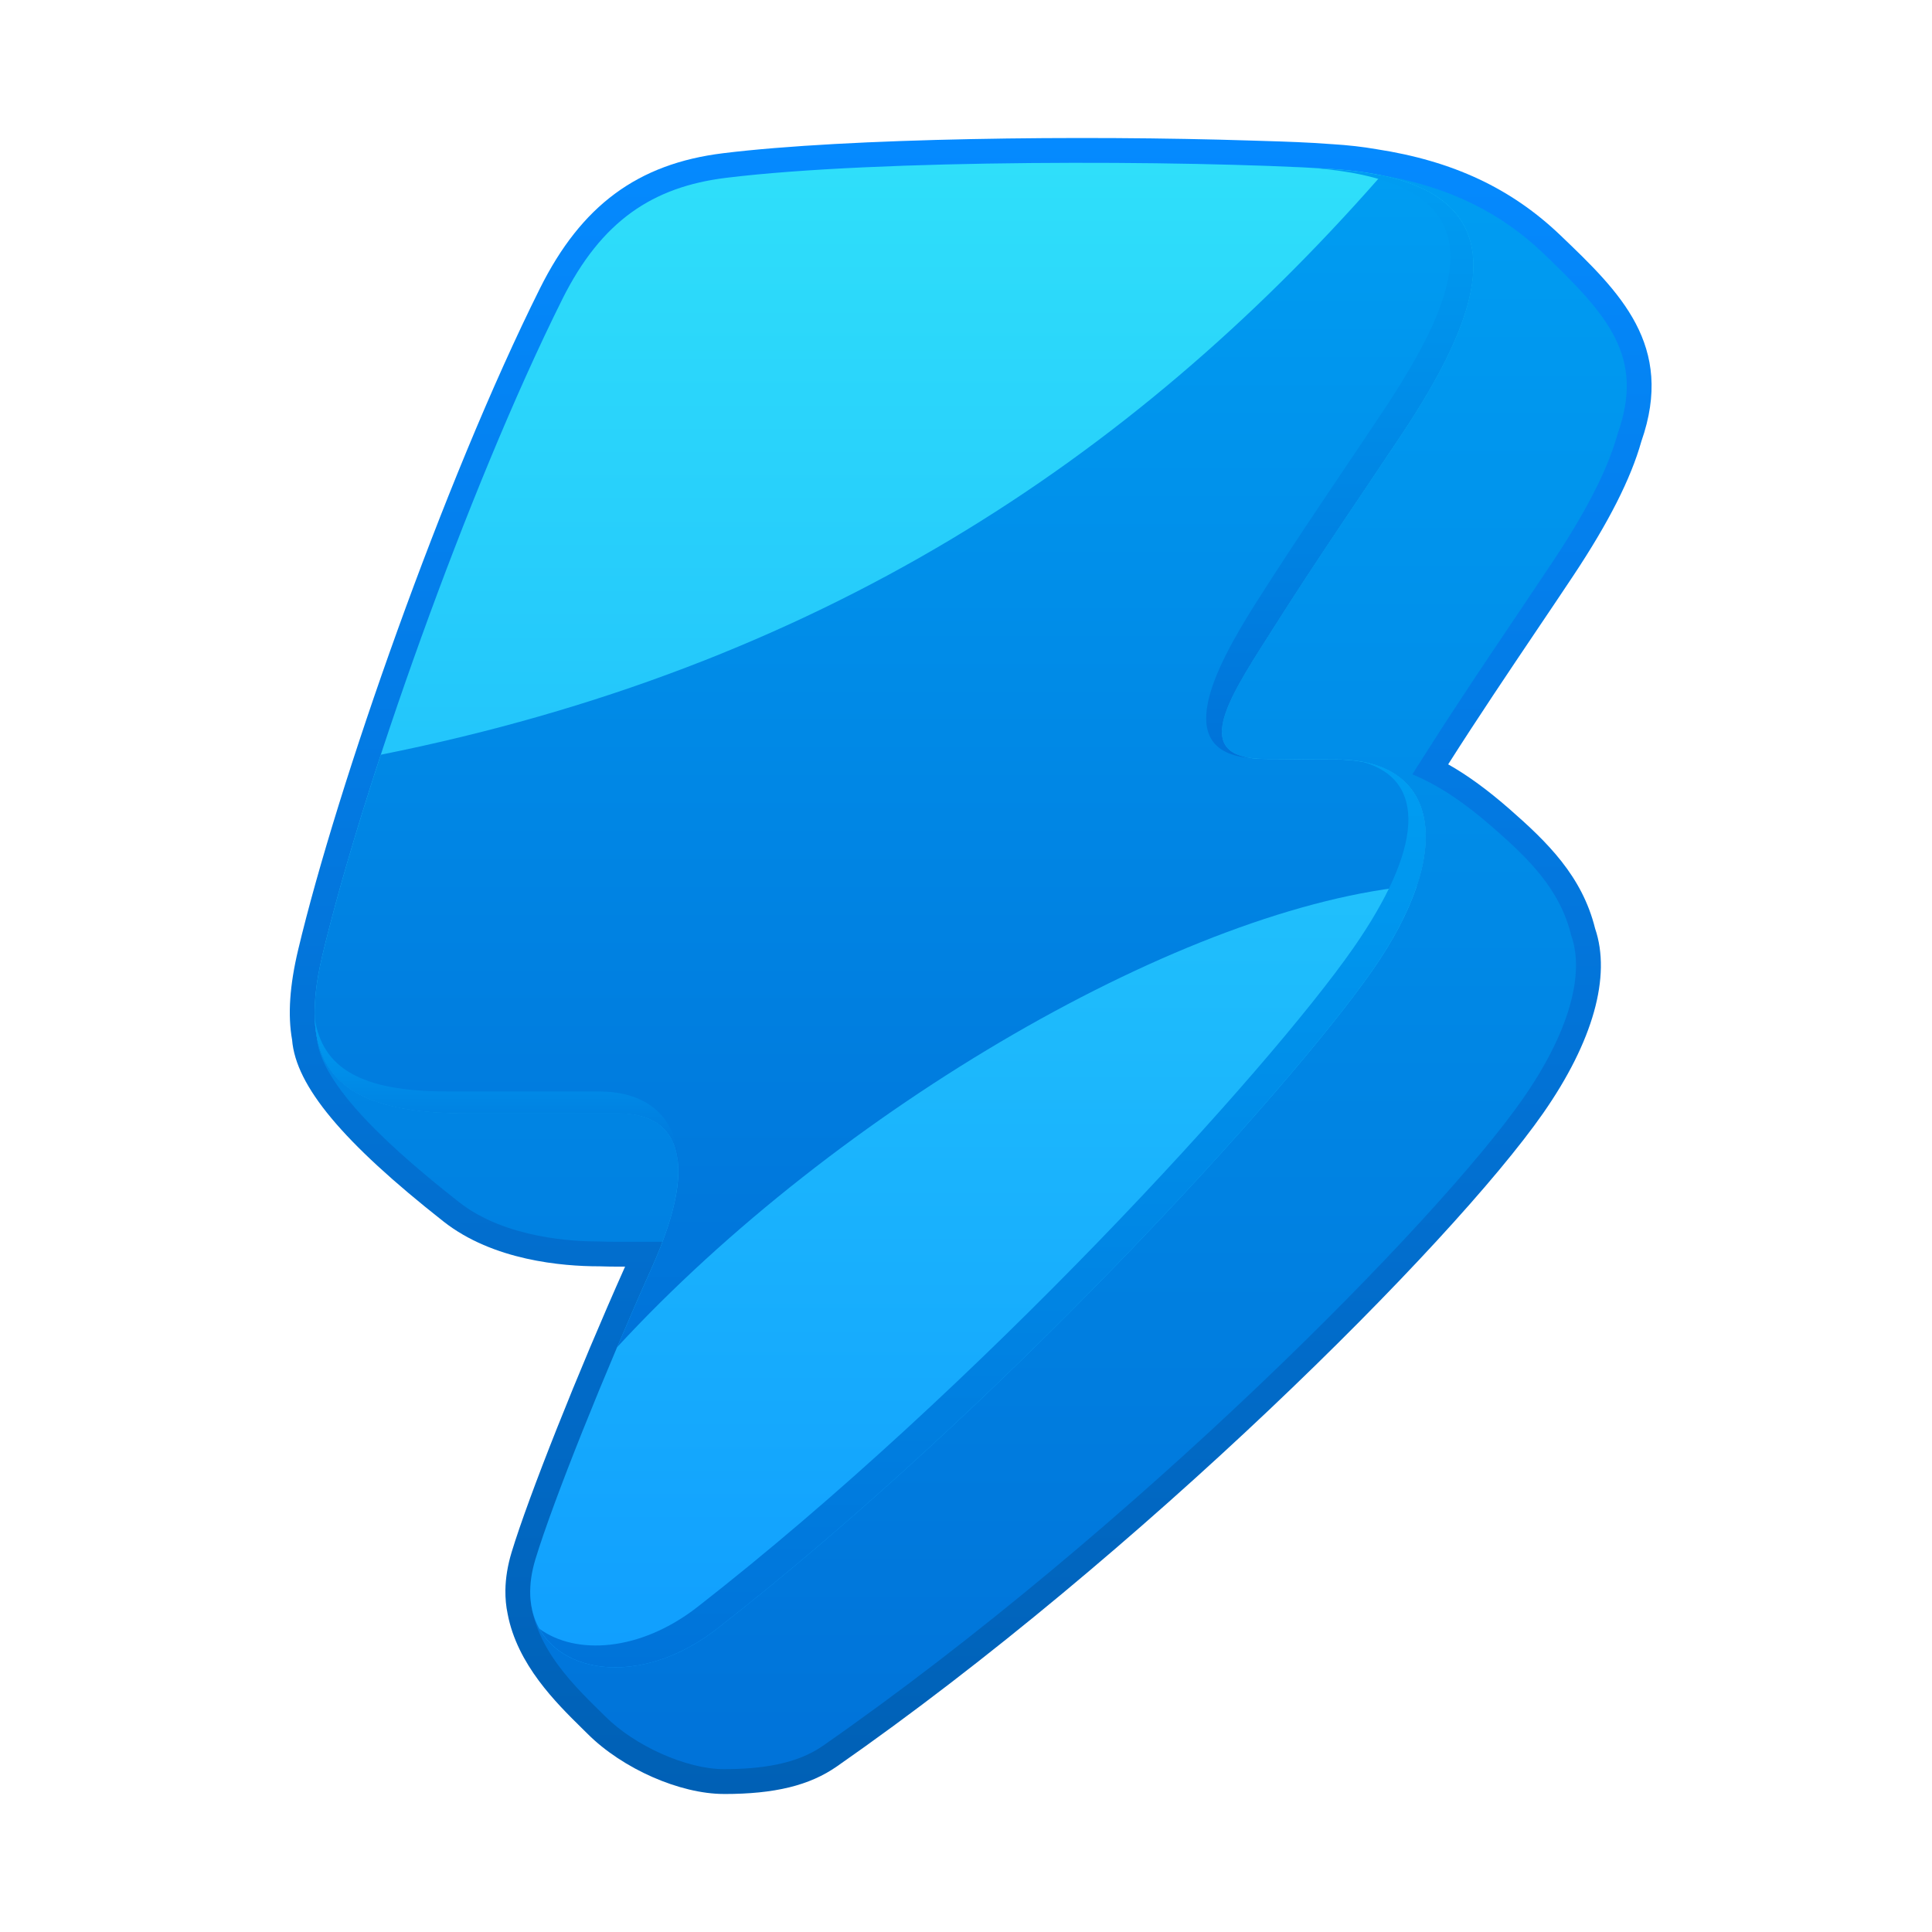 <svg width="140" height="140" viewBox="0 0 140 140" fill="none" xmlns="http://www.w3.org/2000/svg">
<path d="M111.844 18.36C108.05 14.726 103.735 13.239 99.447 12.581C98.542 12.421 97.542 12.306 96.437 12.238C96.409 12.238 96.379 12.234 96.349 12.232C94.378 12.08 92.441 12.038 90.598 11.978C79.039 11.608 61.833 11.75 52.612 12.885C47.309 13.539 43.585 15.989 40.739 21.698C33.831 35.552 26.183 57.38 23.361 69.227C22.799 71.588 22.655 73.537 22.955 75.12C23.167 78.754 29.003 83.753 33.255 87.099C36.661 89.779 41.72 89.959 43.413 89.959C43.423 89.959 43.431 89.959 43.441 89.959C43.839 89.973 44.245 89.981 44.669 89.981C46.008 89.981 47.099 89.981 48.007 89.981C47.779 90.587 47.519 91.222 47.215 91.898C43.869 99.346 40.091 108.736 38.796 113C38.552 113.803 38.432 114.559 38.424 115.257C38.418 115.726 38.462 116.17 38.552 116.588C39.192 120 42.136 122.652 43.867 124.377C46.016 126.518 49.752 128.197 52.464 128.197C55.176 128.197 57.751 127.821 59.612 126.522C82.147 110.815 104.188 88.46 110.353 79.623C113.703 74.82 114.856 70.576 113.859 67.788C113.035 64.352 110.595 62.073 108.206 59.982C106.237 58.259 104.368 56.95 102.346 56.111C102.653 55.625 102.969 55.131 103.283 54.635C106.359 49.778 109.827 44.751 112.512 40.711C114.611 37.555 116.423 34.327 117.221 31.441C117.221 31.441 117.221 31.441 117.221 31.439C119.21 25.84 116.529 22.848 111.844 18.36Z" fill="url(#paint0_linear_2044_468)"/>
<path d="M52.462 129.998C49.27 129.998 45.12 128.171 42.594 125.655C42.456 125.517 42.31 125.373 42.156 125.223C40.295 123.39 37.483 120.623 36.785 116.946C36.669 116.396 36.615 115.82 36.623 115.237C36.635 114.353 36.787 113.426 37.073 112.482C38.3 108.438 41.872 99.456 45.296 91.784H44.669C44.289 91.784 43.889 91.776 43.447 91.762C43.435 91.762 43.423 91.762 43.411 91.762C40.743 91.762 35.728 91.34 32.14 88.516C24.83 82.761 21.436 78.692 21.166 75.351C20.844 73.55 20.99 71.412 21.608 68.815C24.422 56.996 32.134 34.922 39.126 20.901C42.124 14.886 46.216 11.864 52.39 11.104C61.461 9.987 78.505 9.795 90.654 10.185L91.562 10.213C93.147 10.261 94.786 10.313 96.473 10.443L96.547 10.447C97.686 10.517 98.76 10.638 99.741 10.81C105.282 11.662 109.525 13.649 113.089 17.065C117.355 21.15 121.385 25.01 118.938 31.986C118.182 34.679 116.569 37.861 114.011 41.711C113.207 42.922 112.34 44.209 111.422 45.57C109.369 48.619 107.049 52.067 104.94 55.387C106.361 56.19 107.812 57.252 109.391 58.633C112.118 61.02 114.644 63.478 115.586 67.28C116.769 70.738 115.438 75.481 111.83 80.656C105.216 90.139 82.541 112.74 60.641 128.003C58.658 129.384 56.138 130 52.464 130L52.462 129.998ZM43.453 88.162H43.501C43.933 88.178 44.305 88.186 44.666 88.186H50.605L49.688 90.621C49.432 91.296 49.16 91.958 48.852 92.639C45.4 100.323 41.736 109.498 40.513 113.528C40.325 114.147 40.225 114.739 40.217 115.285C40.213 115.608 40.243 115.922 40.305 116.218L40.313 116.26C40.797 118.841 43.039 121.047 44.676 122.658C44.834 122.814 44.986 122.962 45.13 123.106C46.953 124.923 50.239 126.4 52.458 126.4C55.31 126.4 57.255 125.97 58.578 125.049C81.763 108.89 103.319 86.559 108.872 78.596C111.744 74.478 112.971 70.666 112.158 68.395L112.124 68.303L112.102 68.207C111.422 65.377 109.395 63.42 107.013 61.337C105.028 59.6 103.323 58.469 101.648 57.773L99.673 56.954L101.236 54.491C101.408 54.219 101.582 53.948 101.756 53.674C103.927 50.246 106.319 46.692 108.43 43.558C109.343 42.2 110.209 40.917 111.007 39.716C113.371 36.158 114.836 33.294 115.48 30.961L115.524 30.821C117.079 26.427 115.404 24.269 110.593 19.659C107.582 16.777 103.953 15.092 99.169 14.36L99.129 14.354C98.278 14.204 97.332 14.097 96.321 14.034L96.203 14.027C94.594 13.903 92.993 13.853 91.444 13.805L90.532 13.777C78.523 13.393 61.715 13.577 52.826 14.672C47.847 15.286 44.81 17.555 42.342 22.504C35.46 36.304 27.872 58.021 25.104 69.647C24.6 71.761 24.47 73.49 24.716 74.786L24.738 74.9L24.744 75.016C24.83 76.497 26.569 79.551 34.36 85.686C37.175 87.9 41.556 88.156 43.359 88.16C43.371 88.16 43.385 88.16 43.397 88.16H43.445L43.453 88.162Z" fill="url(#paint1_linear_2044_468)"/>
<path d="M59.61 126.524C82.145 110.817 104.186 88.462 110.351 79.625C113.701 74.822 114.854 70.578 113.857 67.79C113.033 64.354 110.593 62.075 108.204 59.984C106.235 58.261 104.366 56.952 102.344 56.112C102.651 55.627 102.967 55.133 103.281 54.637C106.357 49.78 109.825 44.753 112.51 40.713C114.609 37.557 116.421 34.329 117.219 31.443C117.219 31.443 117.219 31.443 117.219 31.441C119.208 25.842 116.527 22.85 111.842 18.362C105.368 12.16 97.366 12.204 90.596 11.982C90.596 11.982 94.7 16.459 99.697 21.242C88.214 20.941 72.257 21.125 63.502 22.202C58.199 22.856 54.475 25.306 51.629 31.015C45.35 43.604 38.462 62.777 35.14 75.062L22.943 74.922C22.943 78.572 28.924 83.695 33.253 87.103C36.659 89.783 41.718 89.963 43.411 89.963C43.421 89.963 43.429 89.963 43.439 89.963C43.837 89.977 44.243 89.985 44.667 89.985C52.762 89.985 51.839 89.987 55.73 89.987C59.622 89.987 61.899 92.768 58.105 101.213C56.338 105.146 54.451 109.62 52.872 113.596L38.42 115.259C38.42 119.318 41.914 122.437 43.861 124.379C46.01 126.52 49.746 128.199 52.458 128.199C55.17 128.199 57.745 127.824 59.606 126.524H59.61Z" fill="url(#paint2_linear_2044_468)"/>
<path d="M40.737 21.702C33.829 35.556 26.181 57.384 23.359 69.231C21.416 77.388 24.432 80.672 33.775 80.672C41.87 80.672 40.947 80.674 44.839 80.674C48.73 80.674 51.007 83.455 47.213 91.9C43.867 99.348 40.089 108.738 38.794 113.002C36.545 120.402 44.889 123.538 51.962 118.021C72.309 102.154 93.293 79.147 99.457 70.31C105.394 61.799 104.438 55.037 96.813 55.037C94.114 55.037 93.737 54.999 91.74 54.999C85.911 54.999 89.209 50.34 92.387 45.323C95.463 40.465 98.931 35.438 101.616 31.399C107.499 22.548 111.151 13.135 96.435 12.24C85.803 11.592 63.566 11.538 52.61 12.887C47.307 13.541 43.583 15.992 40.737 21.7V21.702Z" fill="url(#paint3_linear_2044_468)"/>
<path d="M96.815 55.039C94.116 55.039 93.739 55.001 91.742 55.001C85.913 55.001 89.211 50.342 92.389 45.325C95.466 40.468 98.933 35.44 101.618 31.401C106.951 23.377 110.449 14.894 100.101 12.709C100.025 12.793 99.951 12.875 99.875 12.961C81.865 33.428 59.216 48.359 27.594 54.691C25.783 60.204 24.302 65.275 23.359 69.231C21.416 77.388 24.432 80.672 33.775 80.672C41.87 80.672 40.947 80.674 44.839 80.674C48.73 80.674 51.007 83.455 47.213 91.9C46.392 93.727 45.546 95.672 44.715 97.629C60.691 80.305 86.075 65.593 102.673 64.166C104.452 58.765 102.472 55.039 96.811 55.039H96.815Z" fill="url(#paint4_linear_2044_468)"/>
<path d="M100.207 29.816C97.522 33.855 94.054 38.882 90.978 43.74C87.926 48.557 84.919 54.469 90.632 54.931C86.383 54.336 89.437 49.984 92.389 45.325C95.466 40.468 98.933 35.44 101.618 31.401C107.501 22.55 111.153 13.137 96.437 12.242C95.973 12.214 95.486 12.186 94.98 12.16C109.13 13.203 106.023 21.065 100.207 29.816Z" fill="url(#paint5_linear_2044_468)"/>
<path d="M98.754 55.209C103.435 56.54 103.089 61.499 98.048 68.727C91.883 77.564 70.9 100.571 50.553 116.438C46.348 119.718 41.696 119.94 39.086 118.025C41.017 121.469 46.823 122.031 51.964 118.021C72.311 102.154 93.295 79.147 99.459 70.31C104.848 62.585 104.556 56.3 98.754 55.207V55.209Z" fill="url(#paint6_linear_2044_468)"/>
<path d="M43.429 79.091C39.538 79.091 40.461 79.089 32.366 79.089C26.133 79.089 23.377 77.382 22.809 73.824C23.003 78.646 26.437 80.674 33.777 80.674C41.872 80.674 40.949 80.676 44.84 80.676C47.267 80.676 49.068 81.76 49.156 84.628C49.184 80.413 46.278 79.091 43.429 79.091Z" fill="url(#paint7_linear_2044_468)"/>
<defs>
<linearGradient id="paint0_linear_2044_468" x1="70.342" y1="11.798" x2="70.342" y2="128.199" gradientUnits="userSpaceOnUse">
<stop stop-color="#2FDFFA"/>
<stop offset="1" stop-color="#109EFE"/>
</linearGradient>
<linearGradient id="paint1_linear_2044_468" x1="70.34" y1="129.998" x2="70.34" y2="9.999" gradientUnits="userSpaceOnUse">
<stop stop-color="#0060B5"/>
<stop offset="1" stop-color="#058AFF"/>
</linearGradient>
<linearGradient id="paint2_linear_2044_468" x1="70.414" y1="128.199" x2="70.414" y2="11.98" gradientUnits="userSpaceOnUse">
<stop stop-color="#0073D9"/>
<stop offset="1" stop-color="#009DF2"/>
</linearGradient>
<linearGradient id="paint3_linear_2044_468" x1="64.779" y1="11.798" x2="64.779" y2="120.825" gradientUnits="userSpaceOnUse">
<stop stop-color="#2FDFFA"/>
<stop offset="1" stop-color="#109EFE"/>
</linearGradient>
<linearGradient id="paint4_linear_2044_468" x1="64.781" y1="97.629" x2="64.781" y2="12.708" gradientUnits="userSpaceOnUse">
<stop stop-color="#0073D9"/>
<stop offset="1" stop-color="#009DF2"/>
</linearGradient>
<linearGradient id="paint5_linear_2044_468" x1="97.084" y1="54.931" x2="97.084" y2="12.159" gradientUnits="userSpaceOnUse">
<stop stop-color="#0073D9"/>
<stop offset="1" stop-color="#009DF2"/>
</linearGradient>
<linearGradient id="paint6_linear_2044_468" x1="71.199" y1="120.822" x2="71.199" y2="55.206" gradientUnits="userSpaceOnUse">
<stop stop-color="#0073D9"/>
<stop offset="1" stop-color="#009DF2"/>
</linearGradient>
<linearGradient id="paint7_linear_2044_468" x1="35.983" y1="84.628" x2="35.983" y2="73.824" gradientUnits="userSpaceOnUse">
<stop stop-color="#0073D9"/>
<stop offset="1" stop-color="#009DF2"/>
</linearGradient>
</defs>
</svg>
